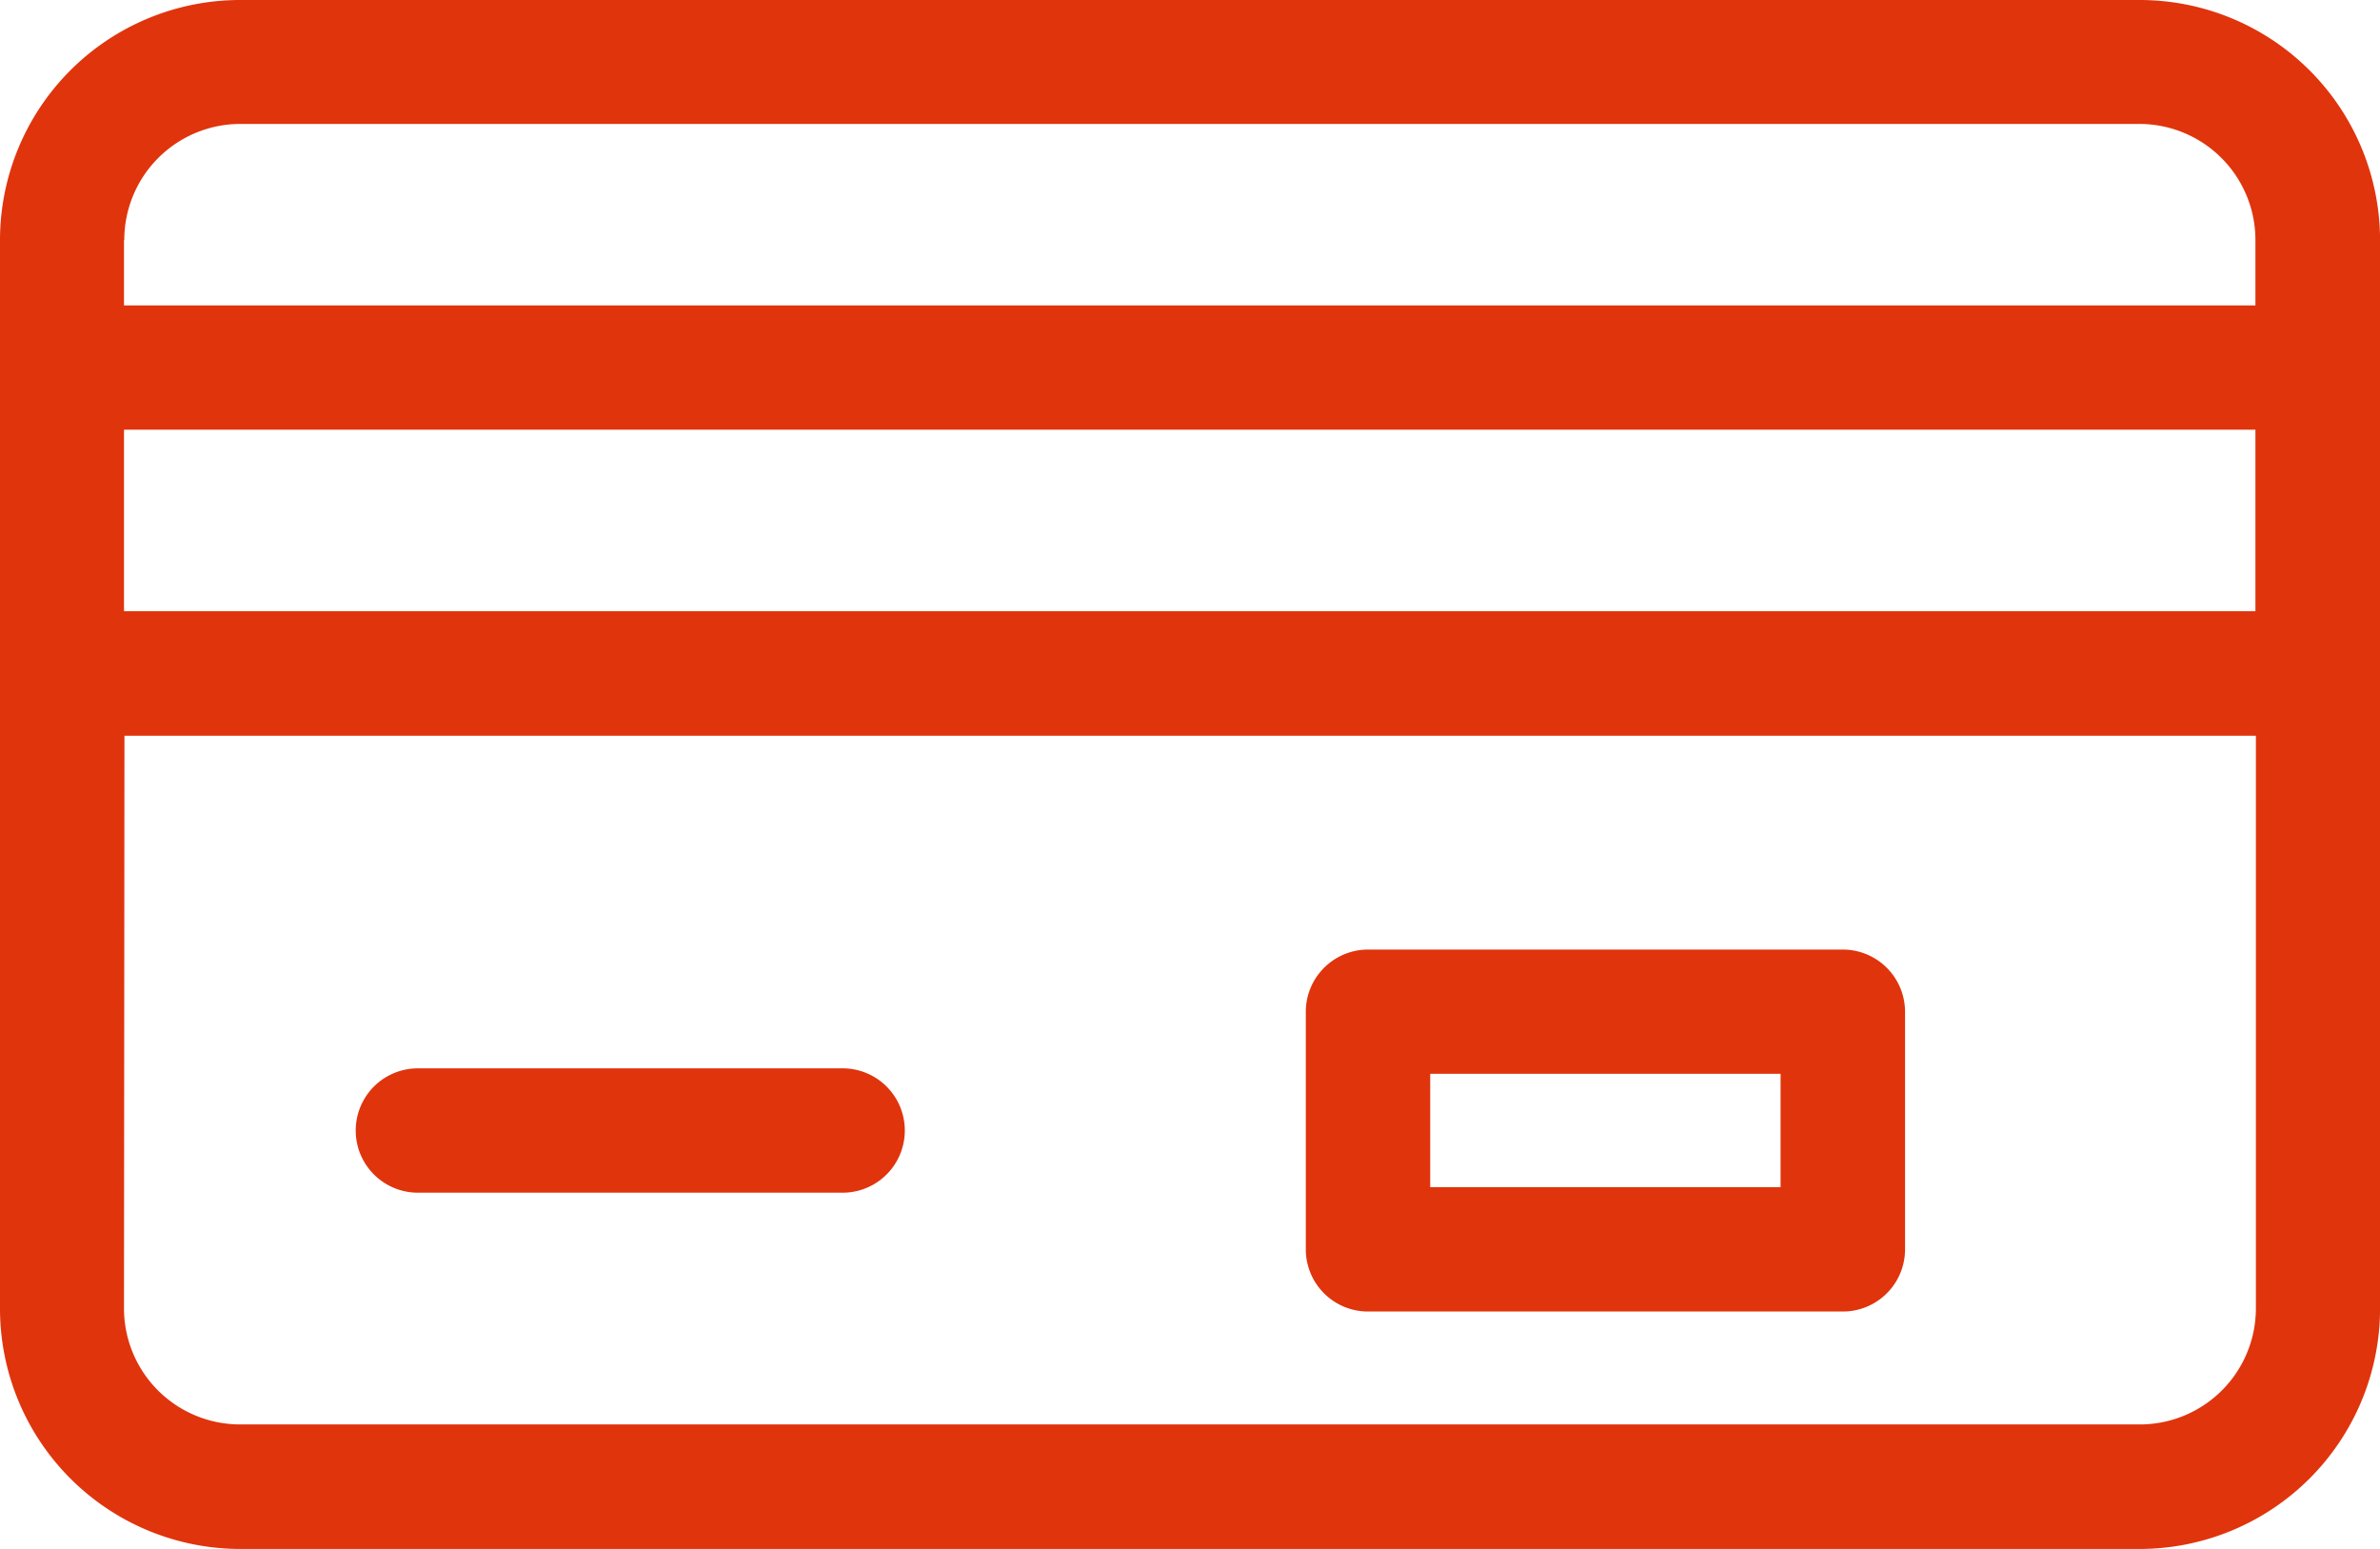 <svg xmlns="http://www.w3.org/2000/svg" width="41" height="26.682" viewBox="0 0 41 26.682"><path id="合体_93" data-name="合体 93" d="M8734.137,11686.683a4.141,4.141,0,0,1-4.136-4.139v-18.407a4.138,4.138,0,0,1,4.136-4.136h32.726a4.141,4.141,0,0,1,4.139,4.136v18.407a4.144,4.144,0,0,1-4.139,4.139Zm-2-4.139a2,2,0,0,0,2,1.994h32.726a2,2,0,0,0,2-1.994v-9.869h-36.718Zm0-12.014h36.718v-3.127h-36.718Zm0-6.394v1.126h36.718v-1.126a2,2,0,0,0-2-2h-32.726A2,2,0,0,0,8732.142,11664.137Zm21.432,18.457a1.071,1.071,0,0,1-1.073-1.07v-4.095a1.073,1.073,0,0,1,1.073-1.07h8.177a1.073,1.073,0,0,1,1.073,1.07v4.095a1.071,1.071,0,0,1-1.073,1.07Zm1.07-2.142h6.036v-1.953h-6.036Zm-17.439.095a1.071,1.071,0,0,1,0-2.142h7.317a1.071,1.071,0,1,1,0,2.142Z" transform="translate(-8730.001 -11660.001)" fill="#e0340d"/></svg>
